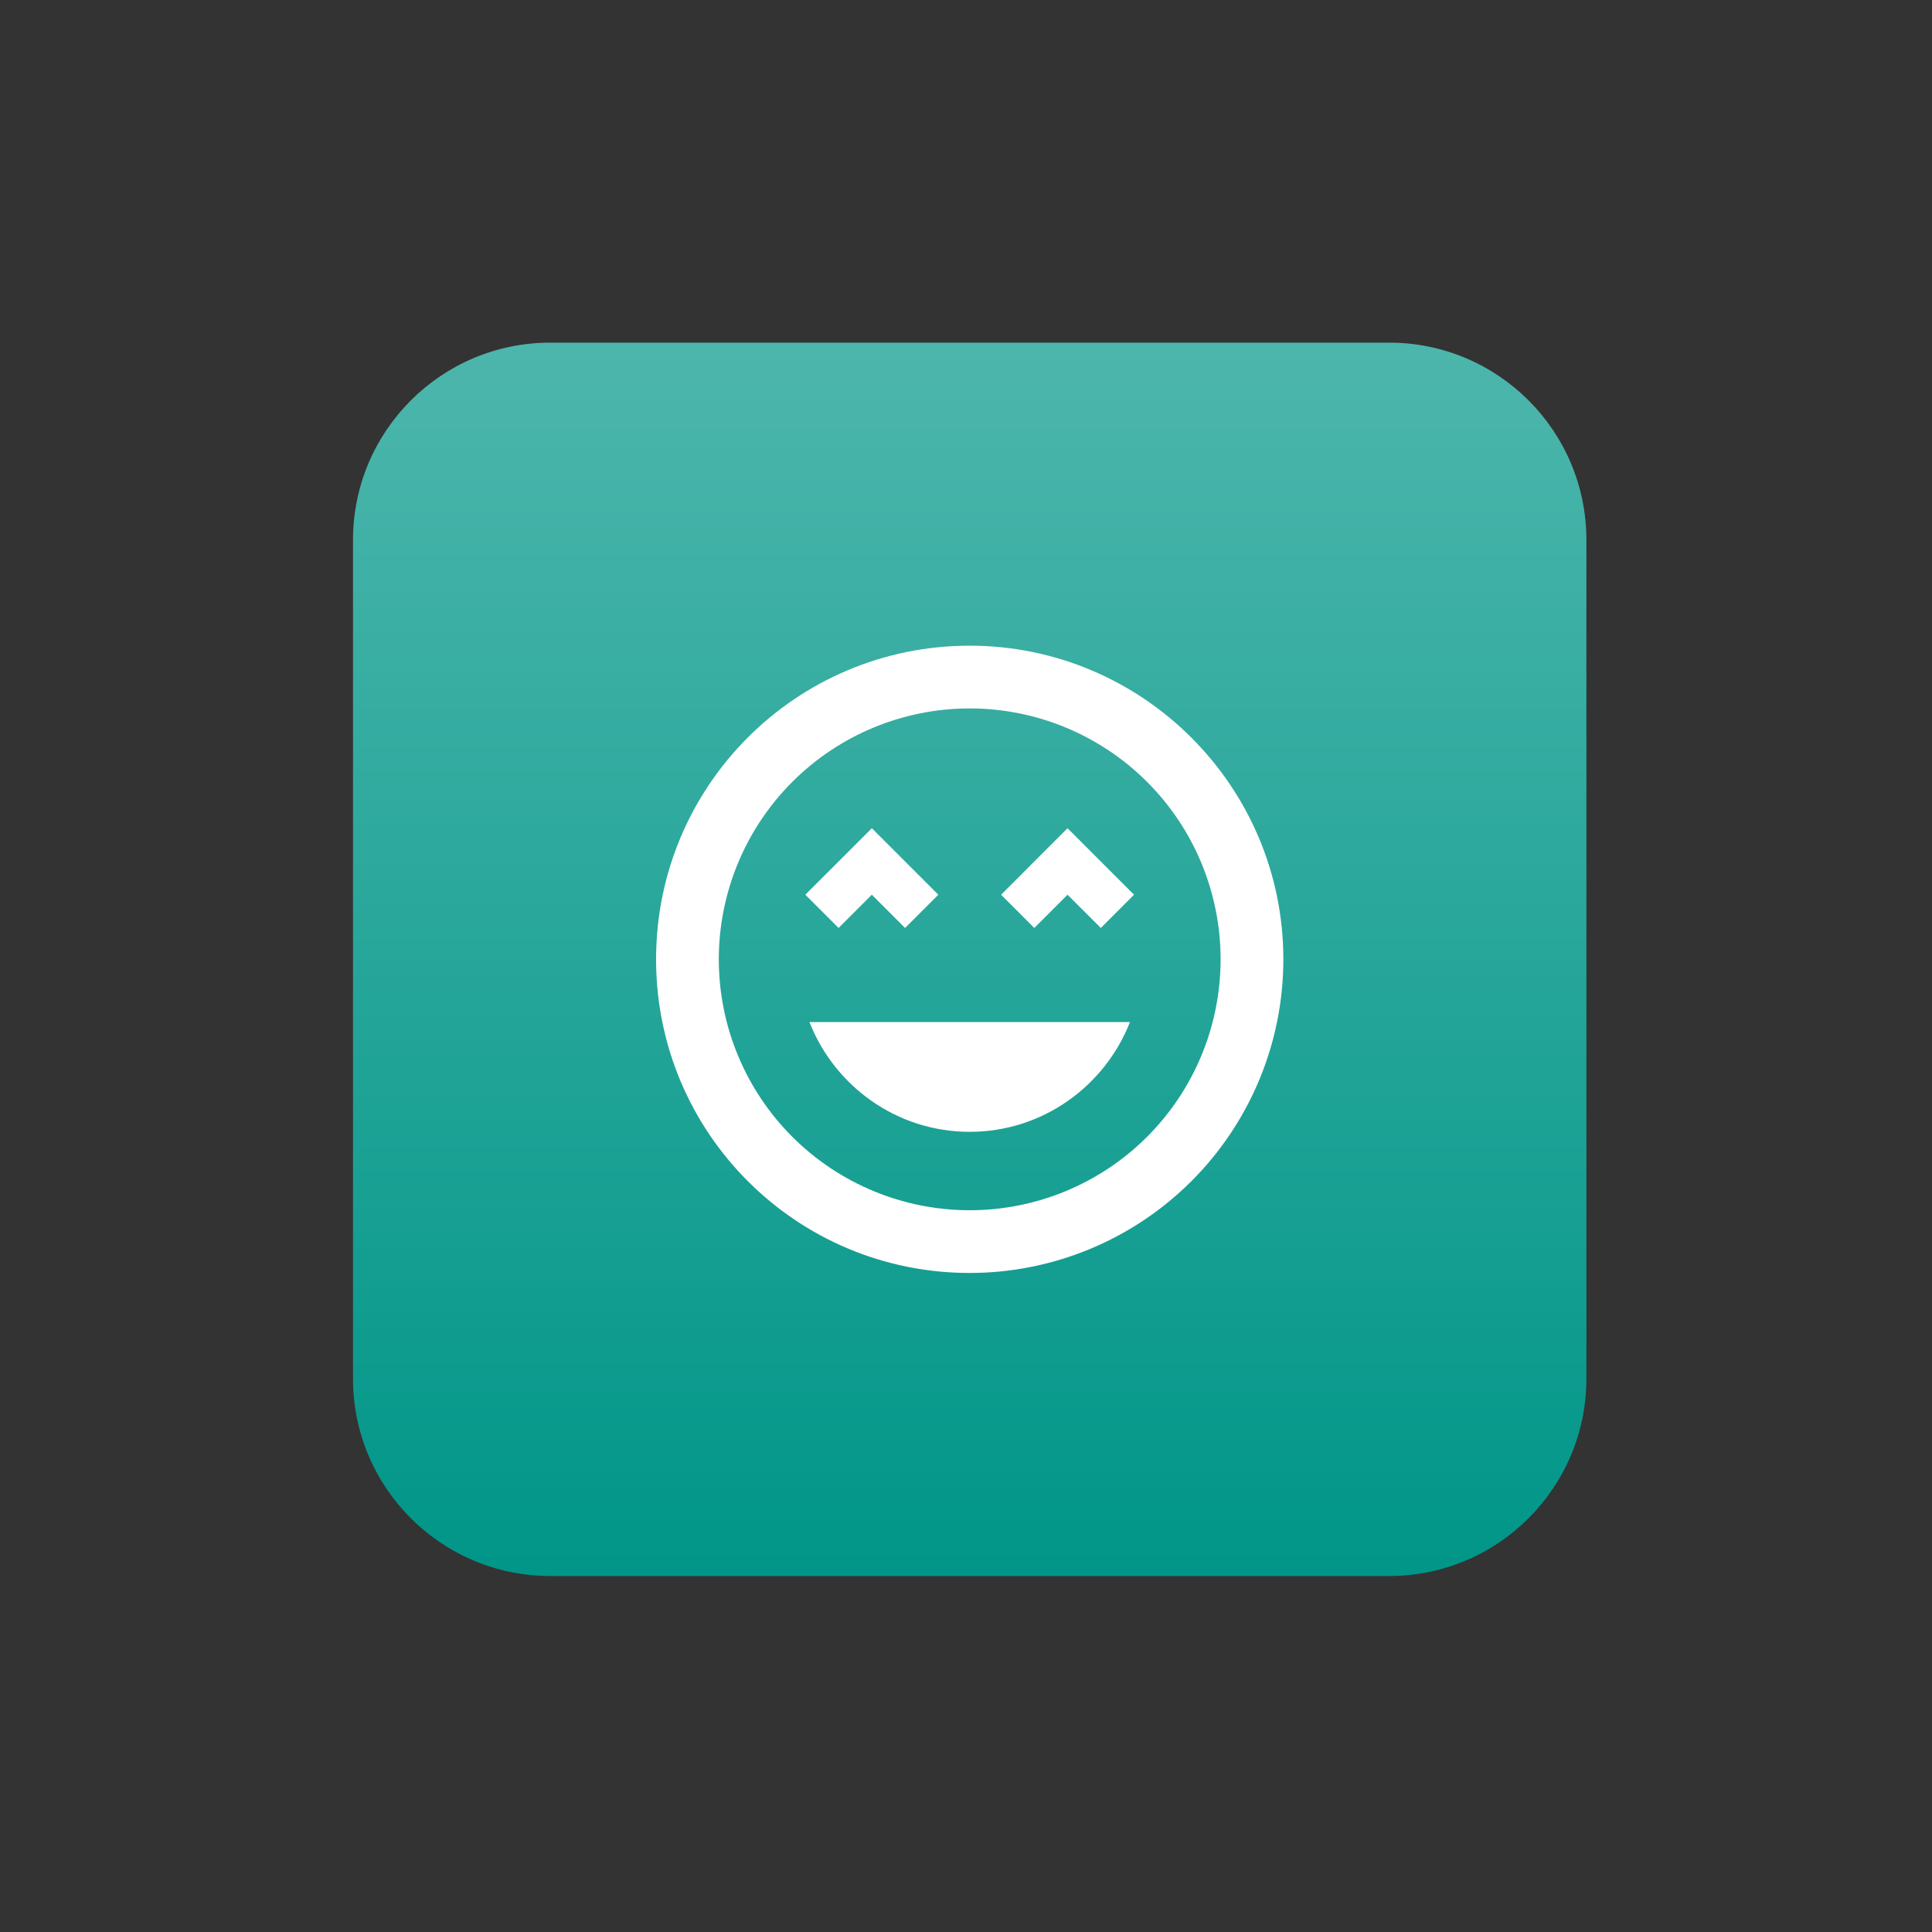<svg width="77" height="77" viewBox="0 0 77 77" fill="none" xmlns="http://www.w3.org/2000/svg">
<rect x="0" y="0" width="77" height="77" fill="#333333" stroke="none"/>
<g clip-path="url(#clip0_1229_278222)">
<path d="M55.361 13.656H21.934C17.591 13.656 14.069 17.177 14.069 21.521V54.948C14.069 59.291 17.591 62.813 21.934 62.813H55.361C59.705 62.813 63.226 59.291 63.226 54.948V21.521C63.226 17.177 59.705 13.656 55.361 13.656Z" fill="url(#paint0_linear_1229_278222)"/>
<path d="M38.647 25.734C31.735 25.734 26.148 31.322 26.148 38.234C26.148 45.147 31.735 50.734 38.647 50.734C41.963 50.734 45.142 49.417 47.486 47.073C49.831 44.729 51.148 41.55 51.148 38.234C51.148 31.322 45.523 25.734 38.647 25.734ZM38.647 48.234C35.995 48.234 33.452 47.181 31.576 45.306C29.701 43.43 28.648 40.887 28.648 38.234C28.648 35.582 29.701 33.039 31.576 31.163C33.452 29.288 35.995 28.234 38.647 28.234C41.3 28.234 43.843 29.288 45.718 31.163C47.594 33.039 48.647 35.582 48.647 38.234C48.647 40.887 47.594 43.43 45.718 45.306C43.843 47.181 41.3 48.234 38.647 48.234ZM39.898 35.659L41.222 36.984L42.547 35.659L43.873 36.984L45.197 35.659L42.547 33.009L39.898 35.659ZM34.747 35.659L36.072 36.984L37.397 35.659L34.747 33.009L32.097 35.659L33.422 36.984L34.747 35.659ZM38.647 45.109C41.56 45.109 44.035 43.284 45.035 40.734H32.26C33.26 43.284 35.735 45.109 38.647 45.109Z" fill="white"/>
</g>
<defs>
<linearGradient id="paint0_linear_1229_278222" x1="38.648" y1="13.656" x2="38.648" y2="62.813" gradientUnits="userSpaceOnUse">
<stop stop-color="#4DB6AC"/>
<stop offset="1" stop-color="#009688"/>
</linearGradient>
<clipPath id="clip0_1229_278222">
<rect width="49.157" height="49.157" fill="white" transform="translate(14.069 13.656)"/>
</clipPath>
</defs>
</svg>
